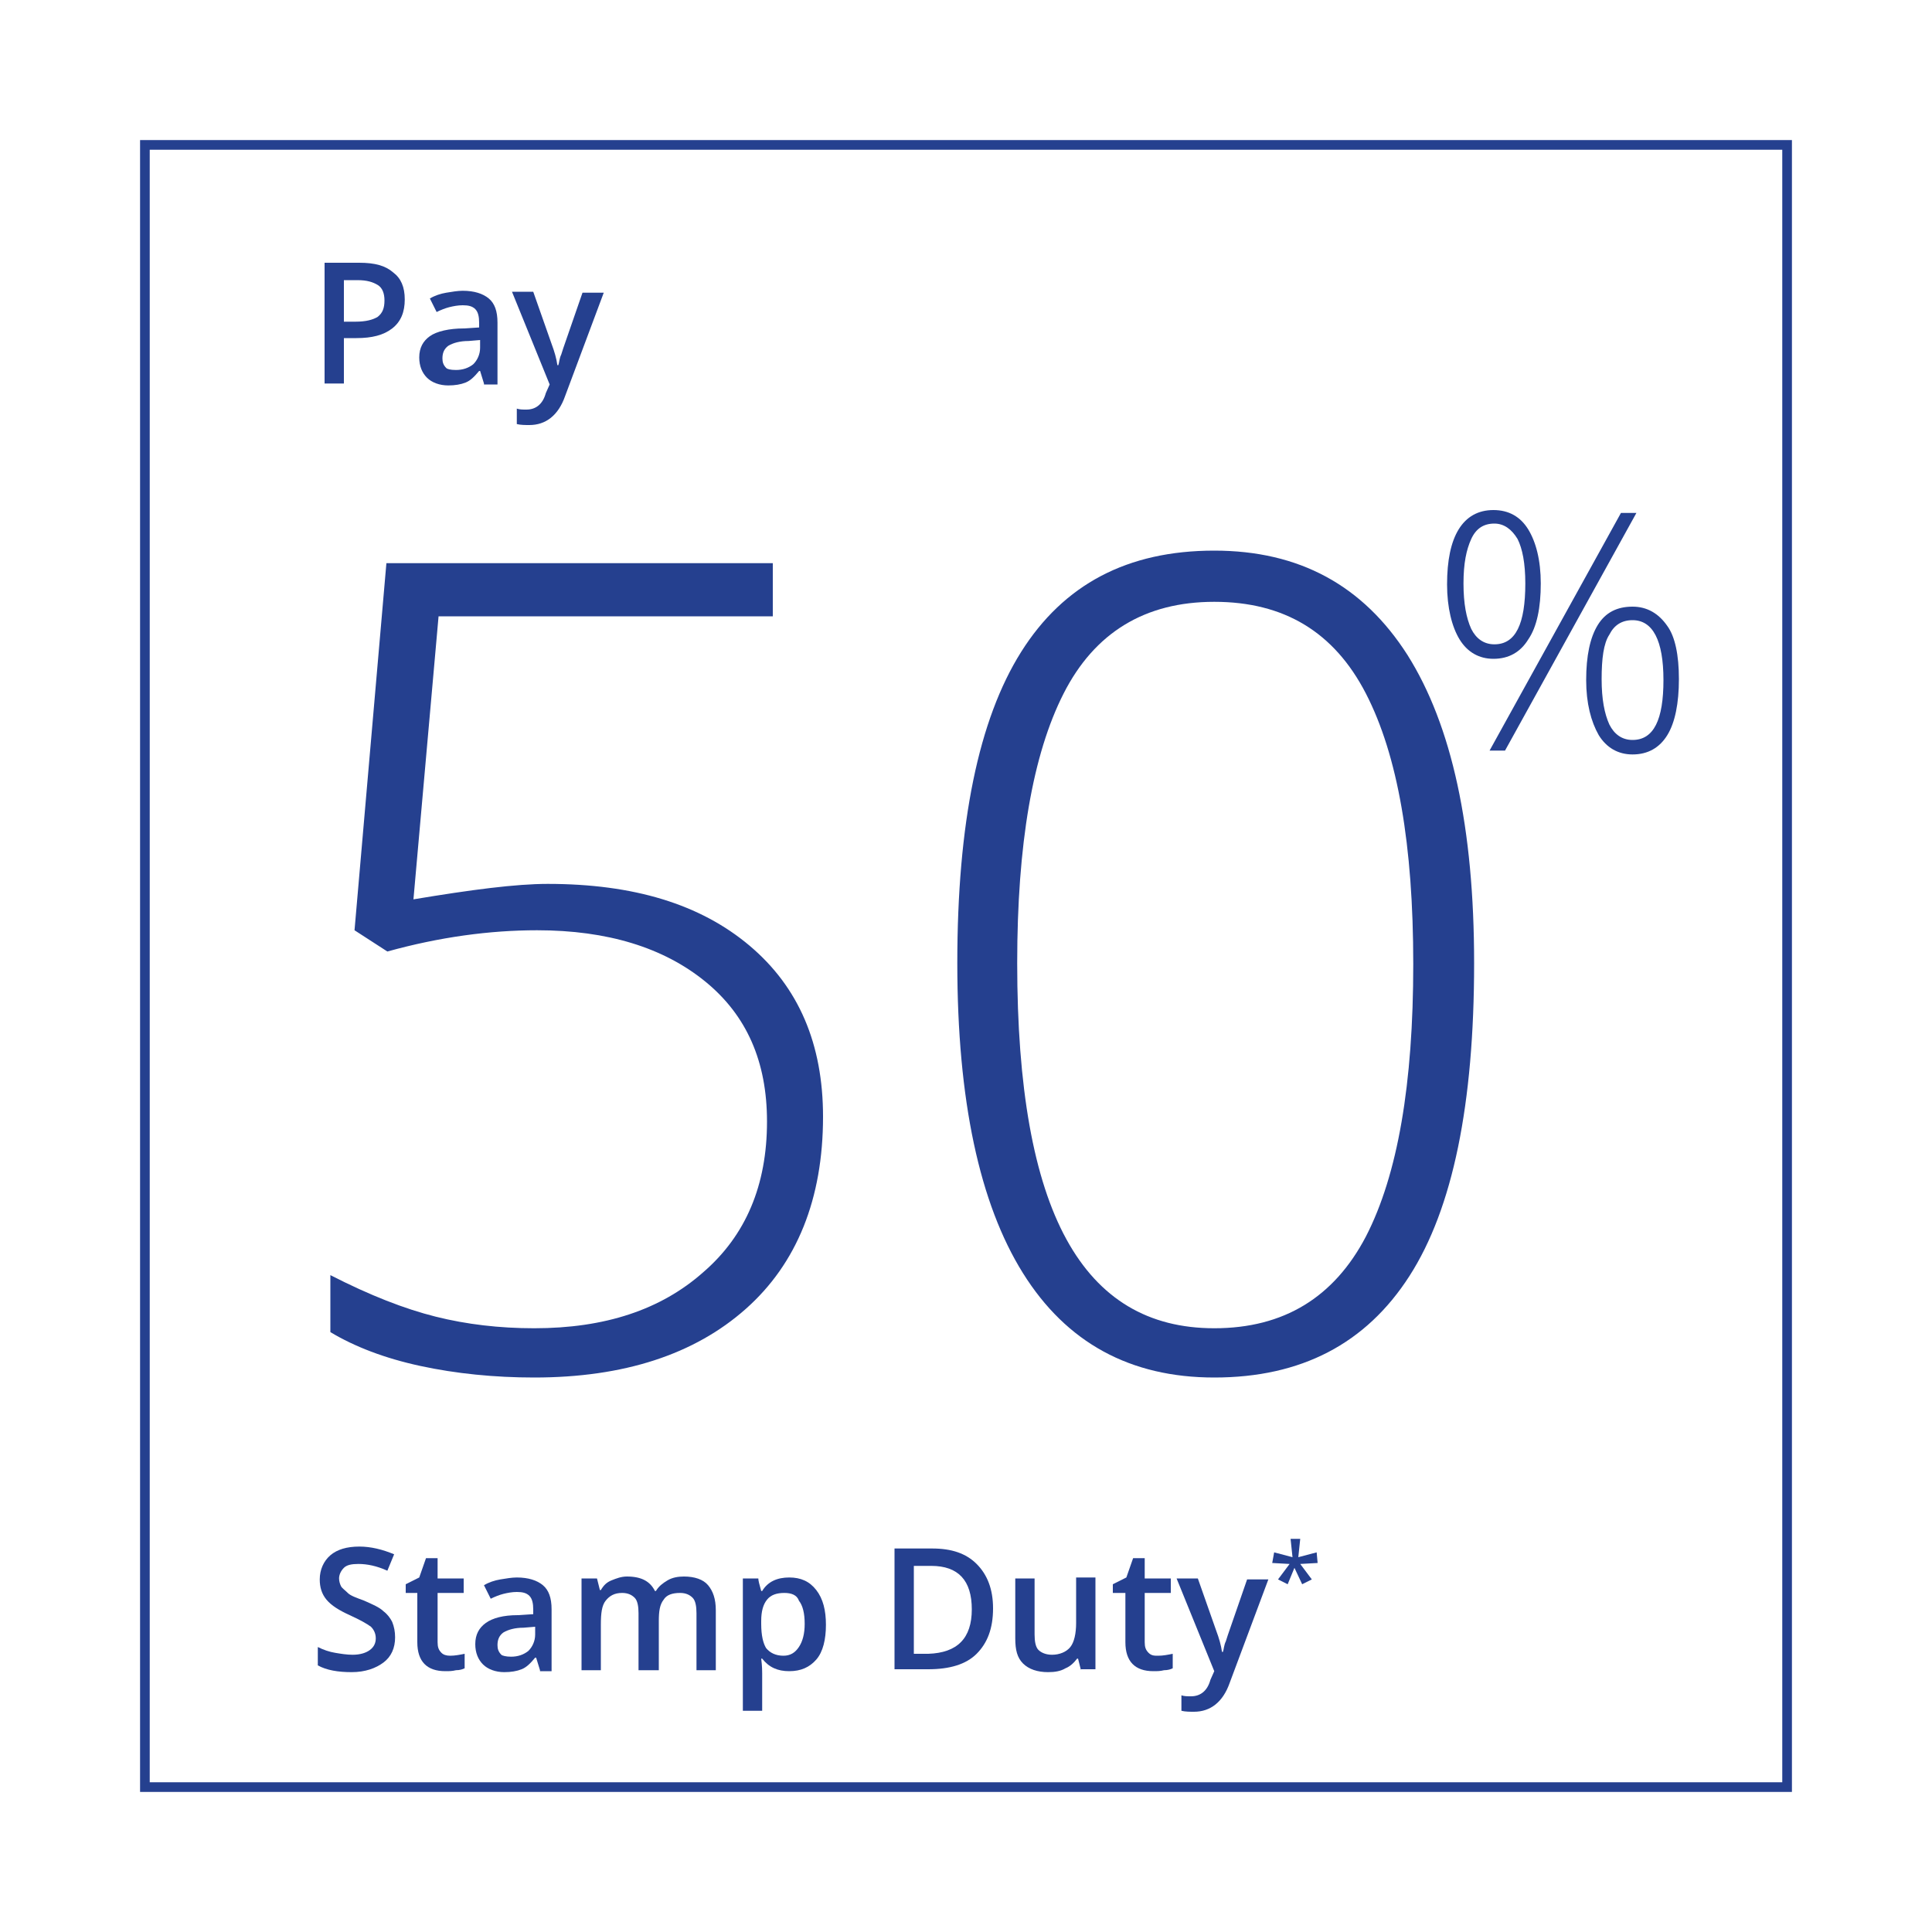 <?xml version="1.0" encoding="utf-8"?>
<!-- Generator: Adobe Illustrator 26.0.1, SVG Export Plug-In . SVG Version: 6.00 Build 0)  -->
<svg version="1.1" id="Layer_1" xmlns="http://www.w3.org/2000/svg" xmlns:xlink="http://www.w3.org/1999/xlink" x="0px" y="0px"
	 viewBox="0 0 200 200" style="enable-background:new 0 0 200 200;" xml:space="preserve">
<style type="text/css">
	.st0{fill:#FFFFFF;}
	.st1{fill:#25408F;}
	.st2{enable-background:new    ;}
	.st3{fill:none;stroke:#25408F;stroke-miterlimit:10;}
</style>
<rect class="st0" width="200" height="200"/>
<g>
	<path class="st1" d="M41.9,31c0,1.3-0.4,2.3-1.3,3c-0.9,0.7-2.1,1-3.7,1h-1.3v4.7h-2V27.2h3.6c1.6,0,2.7,0.3,3.5,1
		C41.5,28.8,41.9,29.7,41.9,31z M35.7,33.3h1.1c1.1,0,1.8-0.2,2.3-0.5c0.5-0.4,0.7-0.9,0.7-1.7c0-0.7-0.2-1.3-0.7-1.6S38,29,37,29
		h-1.4v4.3H35.7z"/>
	<path class="st1" d="M50.1,39.7l-0.4-1.3h-0.1c-0.5,0.6-0.9,1-1.4,1.2s-1.1,0.3-1.8,0.3c-0.9,0-1.7-0.3-2.2-0.8s-0.8-1.2-0.8-2.1
		c0-1,0.4-1.7,1.1-2.2s2-0.8,3.5-0.8l1.6-0.1v-0.5c0-0.6-0.1-1.1-0.4-1.4c-0.3-0.3-0.7-0.4-1.3-0.4c-0.5,0-1,0.1-1.4,0.2
		s-0.9,0.3-1.3,0.5l-0.7-1.4c0.5-0.3,1.1-0.5,1.7-0.6c0.6-0.1,1.2-0.2,1.7-0.2c1.2,0,2.1,0.3,2.7,0.8s0.9,1.3,0.9,2.5v6.4h-1.4V39.7
		z M47.2,38.3c0.7,0,1.3-0.2,1.8-0.6c0.4-0.4,0.7-1,0.7-1.7v-0.8l-1.2,0.1c-0.9,0-1.6,0.2-2.1,0.5c-0.4,0.3-0.6,0.7-0.6,1.3
		c0,0.4,0.1,0.7,0.4,1C46.3,38.2,46.6,38.3,47.2,38.3z"/>
	<path class="st1" d="M53,30.2h2.2l1.9,5.4c0.3,0.8,0.5,1.5,0.6,2.2h0.1c0.1-0.3,0.1-0.7,0.3-1.1c0.1-0.4,0.9-2.6,2.2-6.4h2.2
		l-4,10.7c-0.7,2-2,3-3.7,3c-0.4,0-0.9,0-1.3-0.1v-1.6c0.3,0.1,0.6,0.1,1,0.1c1,0,1.7-0.6,2-1.7l0.4-0.9L53,30.2z"/>
</g>
<g class="st2">
	<path class="st1" d="M40.9,169.5c0,1.1-0.4,2-1.2,2.6c-0.8,0.6-1.9,1-3.3,1c-1.4,0-2.6-0.2-3.5-0.7v-1.9c0.6,0.3,1.2,0.5,1.8,0.6
		s1.2,0.2,1.8,0.2c0.8,0,1.4-0.2,1.8-0.5c0.4-0.3,0.6-0.7,0.6-1.2c0-0.5-0.2-0.9-0.5-1.2c-0.4-0.3-1.1-0.7-2.2-1.2
		c-1.1-0.5-1.9-1-2.4-1.6c-0.5-0.6-0.7-1.3-0.7-2.1c0-1,0.4-1.9,1.1-2.5c0.7-0.6,1.7-0.9,3-0.9c1.2,0,2.4,0.3,3.6,0.8l-0.7,1.7
		c-1.1-0.5-2.1-0.7-3-0.7c-0.7,0-1.2,0.1-1.5,0.4c-0.3,0.3-0.5,0.7-0.5,1.1c0,0.3,0.1,0.6,0.2,0.8c0.1,0.2,0.4,0.4,0.7,0.7
		s0.9,0.5,1.7,0.8c0.9,0.4,1.6,0.7,2,1.1c0.4,0.3,0.7,0.7,0.9,1.1C40.8,168.4,40.9,168.9,40.9,169.5z"/>
	<path class="st1" d="M46.6,171.4c0.5,0,1-0.1,1.5-0.2v1.5c-0.2,0.1-0.5,0.2-0.9,0.2c-0.4,0.1-0.7,0.1-1.1,0.1c-1.9,0-2.9-1-2.9-3
		v-5.1H42V164l1.4-0.7l0.7-2h1.2v2.1H48v1.5h-2.7v5.1c0,0.5,0.1,0.8,0.4,1.1C45.9,171.3,46.2,171.4,46.6,171.4z"/>
	<path class="st1" d="M55.9,172.9l-0.4-1.3h-0.1c-0.5,0.6-0.9,1-1.4,1.2c-0.5,0.2-1.1,0.3-1.8,0.3c-0.9,0-1.7-0.3-2.2-0.8
		c-0.5-0.5-0.8-1.2-0.8-2.1c0-1,0.4-1.7,1.1-2.2s1.8-0.8,3.3-0.8l1.6-0.1v-0.5c0-0.6-0.1-1.1-0.4-1.4c-0.3-0.3-0.7-0.4-1.3-0.4
		c-0.5,0-1,0.1-1.4,0.2c-0.4,0.1-0.9,0.3-1.3,0.5l-0.7-1.4c0.5-0.3,1.1-0.5,1.7-0.6c0.6-0.1,1.2-0.2,1.7-0.2c1.2,0,2.1,0.3,2.7,0.8
		c0.6,0.5,0.9,1.3,0.9,2.5v6.4H55.9z M52.9,171.5c0.7,0,1.3-0.2,1.8-0.6c0.4-0.4,0.7-1,0.7-1.7v-0.8l-1.2,0.1
		c-0.9,0-1.6,0.2-2.1,0.5c-0.4,0.3-0.6,0.7-0.6,1.3c0,0.4,0.1,0.7,0.4,1C52,171.4,52.4,171.5,52.9,171.5z"/>
	<path class="st1" d="M68.1,172.9h-2V167c0-0.7-0.1-1.3-0.4-1.6s-0.7-0.5-1.3-0.5c-0.8,0-1.3,0.3-1.7,0.8s-0.5,1.3-0.5,2.5v4.7h-2
		v-9.5h1.6l0.3,1.2h0.1c0.3-0.5,0.6-0.8,1.1-1c0.5-0.2,1-0.4,1.6-0.4c1.5,0,2.4,0.5,2.9,1.5h0.1c0.3-0.5,0.7-0.8,1.2-1.1
		s1.1-0.4,1.7-0.4c1.1,0,2,0.3,2.5,0.9c0.5,0.6,0.8,1.4,0.8,2.6v6.2h-2V167c0-0.7-0.1-1.3-0.4-1.6s-0.7-0.5-1.3-0.5
		c-0.8,0-1.4,0.2-1.7,0.7c-0.4,0.5-0.5,1.2-0.5,2.2V172.9z"/>
	<path class="st1" d="M81.7,173c-1.2,0-2.1-0.4-2.8-1.3h-0.1c0.1,0.8,0.1,1.3,0.1,1.5v3.9h-2v-13.7h1.6c0,0.2,0.1,0.6,0.3,1.3h0.1
		c0.6-1,1.6-1.4,2.8-1.4c1.2,0,2.1,0.4,2.8,1.3c0.7,0.9,1,2.1,1,3.6c0,1.5-0.3,2.8-1,3.6S82.9,173,81.7,173z M81.2,164.9
		c-0.8,0-1.4,0.2-1.8,0.7c-0.4,0.5-0.6,1.2-0.6,2.2v0.3c0,1.2,0.2,2,0.5,2.5c0.4,0.5,1,0.8,1.8,0.8c0.7,0,1.2-0.3,1.6-0.9
		s0.6-1.4,0.6-2.4c0-1.1-0.2-1.9-0.6-2.4C82.5,165.1,81.9,164.9,81.2,164.9z"/>
	<path class="st1" d="M102.8,166.5c0,2.1-0.6,3.6-1.7,4.7c-1.1,1.1-2.8,1.6-5,1.6h-3.5v-12.5h3.9c2,0,3.5,0.5,4.6,1.6
		C102.2,163,102.8,164.5,102.8,166.5z M100.6,166.6c0-3-1.4-4.5-4.2-4.5h-1.8v9.1h1.5C99.1,171.1,100.6,169.6,100.6,166.6z"/>
	<path class="st1" d="M111.9,172.9l-0.3-1.2h-0.1c-0.3,0.4-0.7,0.8-1.2,1c-0.5,0.3-1.1,0.4-1.8,0.4c-1.1,0-2-0.3-2.6-0.9
		s-0.8-1.4-0.8-2.6v-6.2h2v5.8c0,0.7,0.1,1.3,0.4,1.6s0.8,0.5,1.4,0.5c0.8,0,1.5-0.3,1.9-0.8s0.6-1.4,0.6-2.5v-4.7h2v9.5H111.9z"/>
	<path class="st1" d="M119.9,171.4c0.5,0,1-0.1,1.5-0.2v1.5c-0.2,0.1-0.5,0.2-0.9,0.2c-0.4,0.1-0.7,0.1-1.1,0.1c-1.9,0-2.9-1-2.9-3
		v-5.1h-1.3V164l1.4-0.7l0.7-2h1.2v2.1h2.7v1.5h-2.7v5.1c0,0.5,0.1,0.8,0.4,1.1S119.5,171.4,119.9,171.4z"/>
	<path class="st1" d="M121.8,163.4h2.2l1.9,5.4c0.3,0.8,0.5,1.5,0.6,2.2h0.1c0.1-0.3,0.1-0.7,0.3-1.1c0.1-0.4,0.9-2.6,2.2-6.4h2.2
		l-4,10.7c-0.7,2-2,3-3.7,3c-0.4,0-0.9,0-1.3-0.1v-1.6c0.3,0.1,0.6,0.1,1,0.1c1,0,1.7-0.6,2-1.7l0.4-0.9L121.8,163.4z"/>
</g>
<g class="st2">
	<path class="st1" d="M134.6,159.3l-0.2,1.9l1.9-0.5l0.1,1.1l-1.8,0.1l1.2,1.6l-1,0.5l-0.8-1.7l-0.7,1.7l-1-0.5l1.2-1.6l-1.8-0.1
		l0.2-1.1l1.9,0.5l-0.2-1.9H134.6z"/>
</g>
<rect x="15" y="15" class="st3" width="170" height="170"/>
<g>
	<g>
		<path class="st1" d="M56.7,91.5c8.9,0,15.8,2.1,20.9,6.4s7.6,10.2,7.6,17.7c0,8.5-2.7,15.2-8,19.9s-12.6,7.1-21.9,7.1
			c-4.1,0-8.1-0.4-11.8-1.2s-6.8-2-9.3-3.5V132c4.1,2.1,7.7,3.5,10.9,4.3s6.6,1.2,10.2,1.2c7.3,0,13.1-1.9,17.5-5.8
			c4.4-3.8,6.6-9,6.6-15.6c0-6.2-2.1-11-6.4-14.5s-10.1-5.3-17.4-5.3c-4.9,0-10.1,0.7-15.5,2.2l-3.4-2.2l3.3-38h40v5.5H45.4
			l-2.6,29.3C48.8,92.1,53.4,91.5,56.7,91.5z"/>
		<path class="st1" d="M152.6,99.7c0,14.6-2.2,25.4-6.7,32.4c-4.5,7-11.2,10.5-20.2,10.5c-8.7,0-15.3-3.6-19.8-10.8
			s-6.8-17.9-6.8-32.1c0-14.5,2.2-25.2,6.6-32.2s11-10.5,20-10.5c8.8,0,15.4,3.6,20,10.8C150.3,75.1,152.6,85.7,152.6,99.7z
			 M105.3,99.7c0,12.9,1.7,22.4,5.1,28.6c3.4,6.2,8.5,9.2,15.3,9.2c7.2,0,12.4-3.2,15.7-9.5c3.3-6.4,4.9-15.8,4.9-28.2
			c0-12.3-1.6-21.6-4.9-28c-3.3-6.4-8.5-9.5-15.7-9.5s-12.4,3.2-15.6,9.5C106.9,78.1,105.3,87.4,105.3,99.7z"/>
	</g>
	<g>
		<path class="st1" d="M159.5,60.4c0,2.5-0.4,4.5-1.3,5.8c-0.8,1.3-2,2-3.6,2c-1.5,0-2.7-0.7-3.5-2s-1.3-3.3-1.3-5.7
			c0-2.5,0.4-4.4,1.2-5.7s2-2,3.6-2s2.8,0.7,3.6,2C159,56.1,159.5,58,159.5,60.4z M151.5,60.4c0,2.1,0.3,3.6,0.8,4.7
			c0.5,1,1.3,1.6,2.4,1.6c2.2,0,3.2-2.1,3.2-6.3c0-2.1-0.3-3.6-0.8-4.6c-0.6-1-1.4-1.6-2.4-1.6c-1.1,0-1.9,0.5-2.4,1.6
			S151.5,58.3,151.5,60.4z M169.4,53.1l-13.6,24.6h-1.6l13.6-24.6H169.4z M173.8,70.3c0,2.5-0.4,4.5-1.2,5.8s-2,2-3.6,2
			c-1.5,0-2.7-0.7-3.5-2c-0.8-1.4-1.3-3.3-1.3-5.7c0-2.5,0.4-4.4,1.2-5.7c0.8-1.3,2-1.9,3.6-1.9c1.5,0,2.7,0.7,3.6,2
			C173.4,65.9,173.8,67.8,173.8,70.3z M165.8,70.3c0,2.1,0.3,3.6,0.8,4.7c0.5,1,1.3,1.6,2.4,1.6c2.2,0,3.2-2.1,3.2-6.2
			s-1.1-6.2-3.2-6.2c-1.1,0-1.9,0.5-2.4,1.5C166,66.6,165.8,68.2,165.8,70.3z"/>
	</g>
</g>
</svg>
